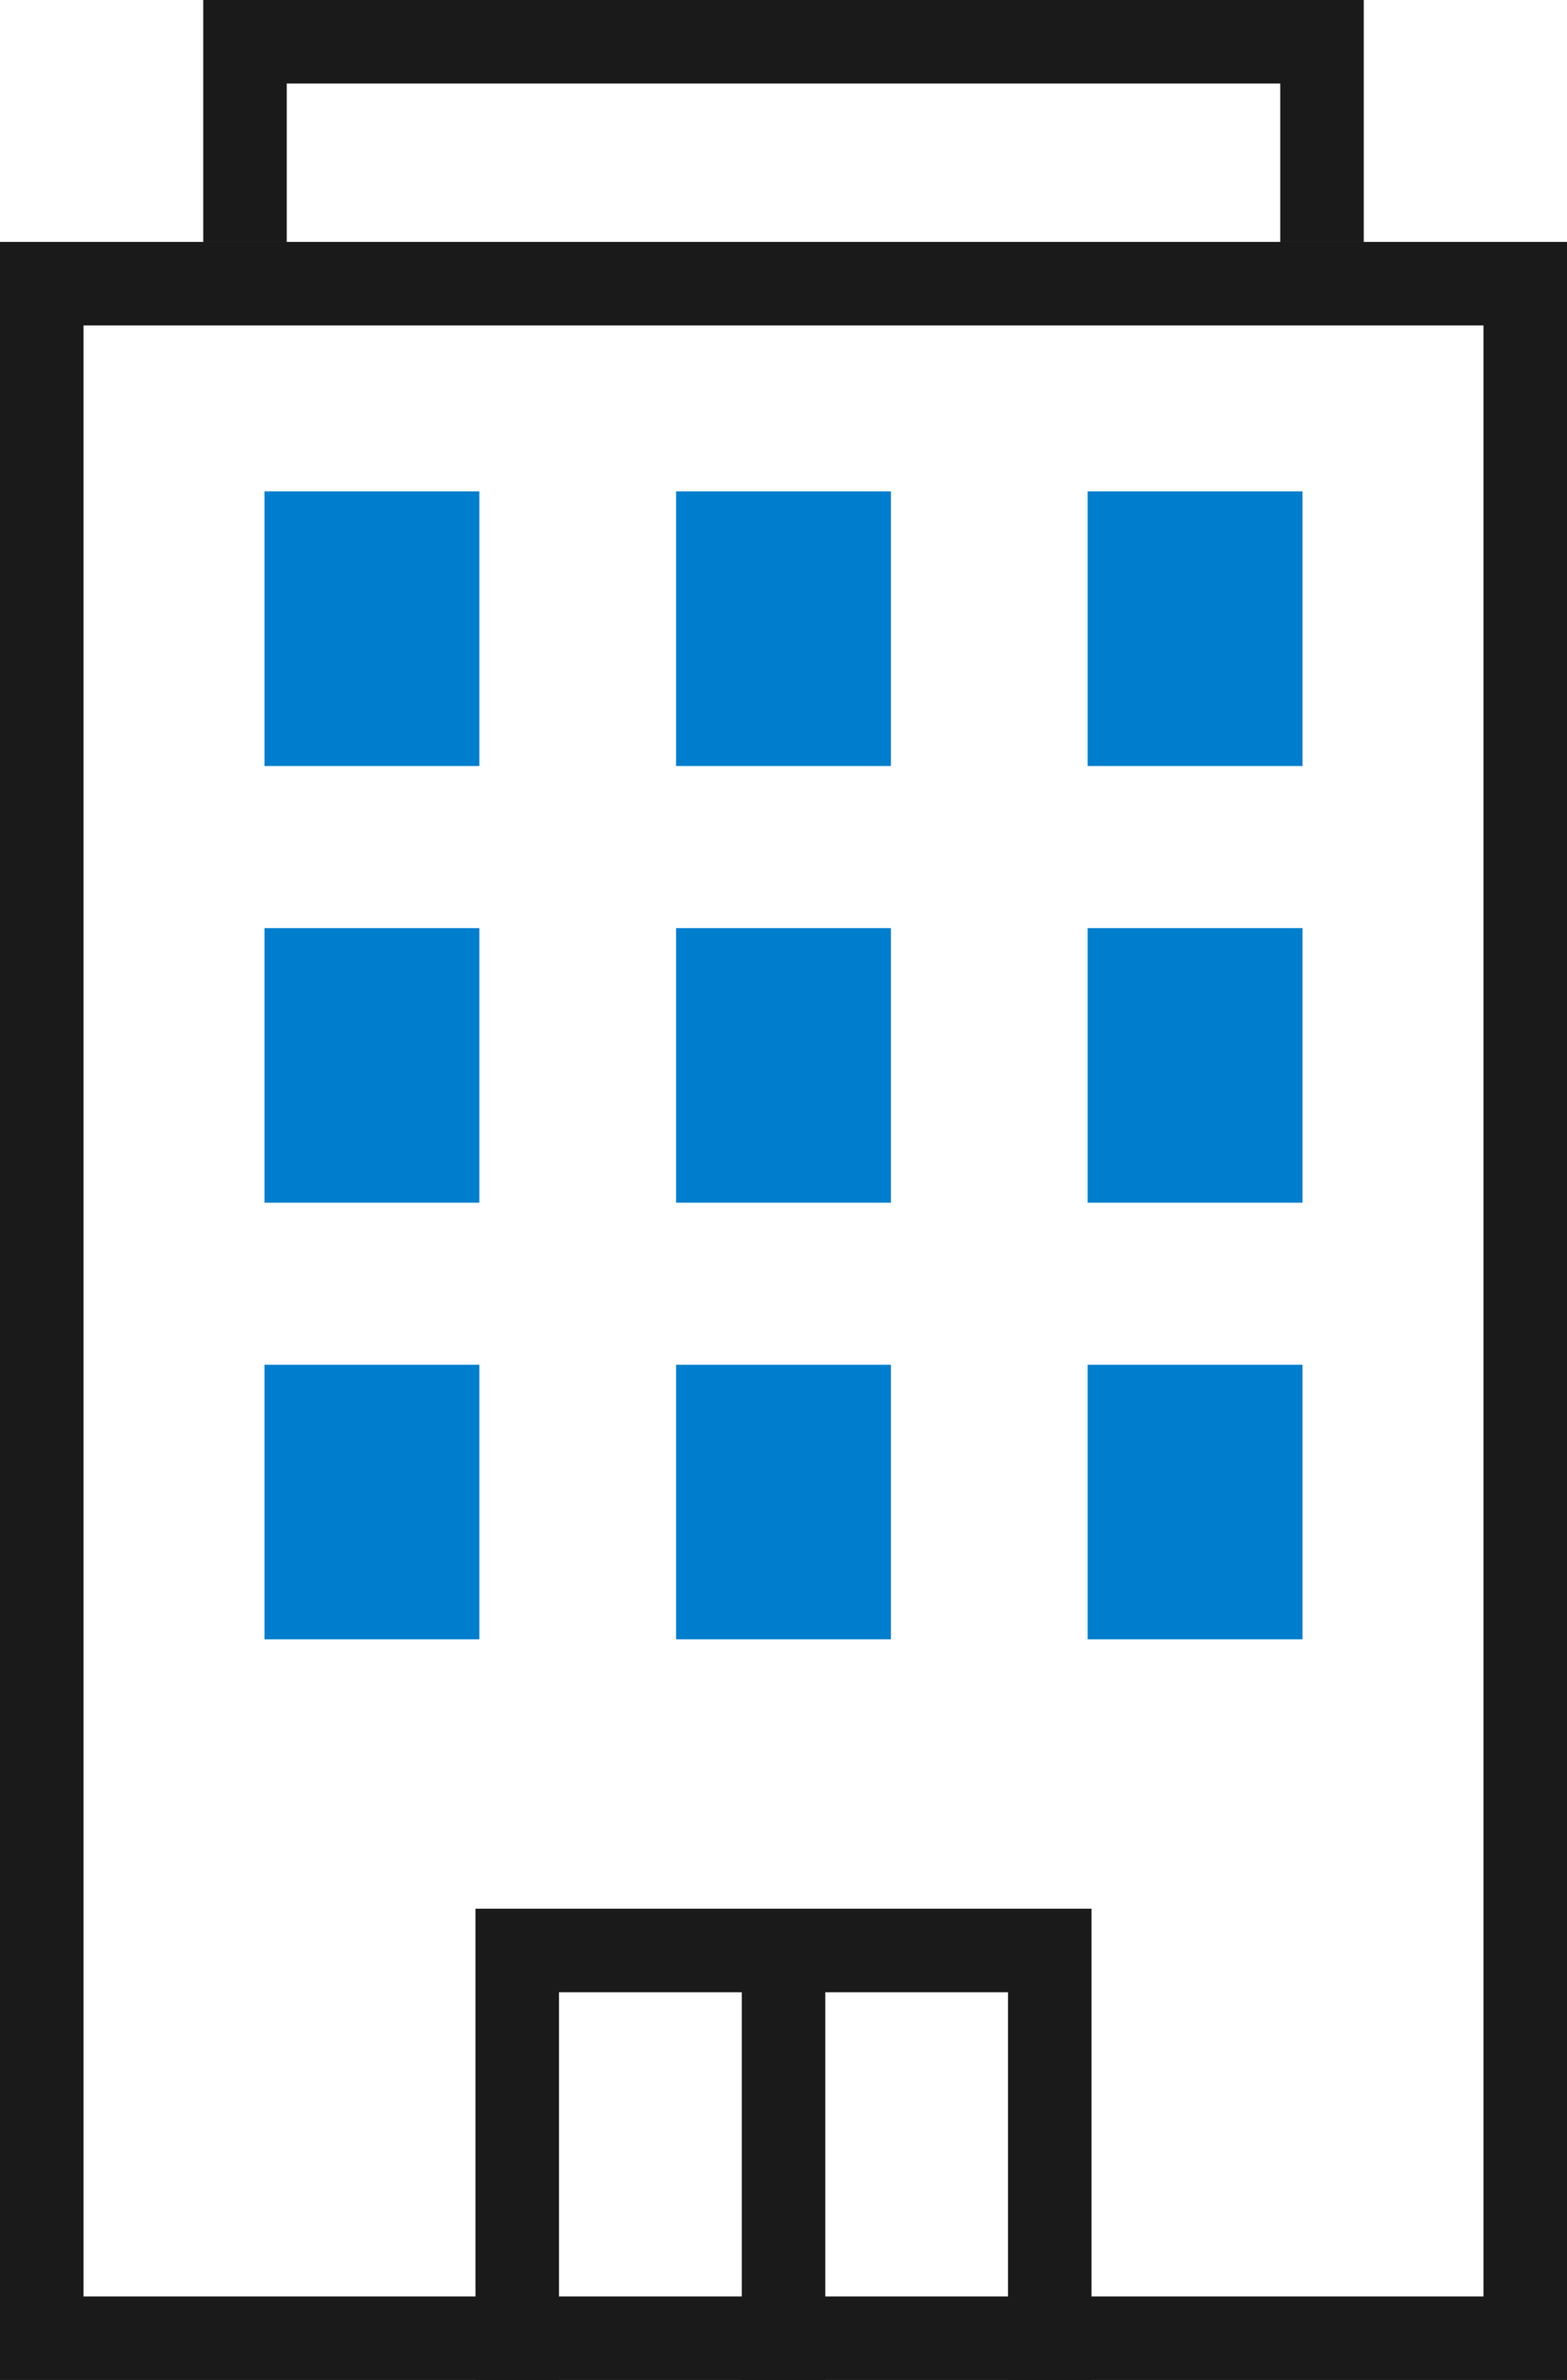 <?xml version="1.0" encoding="UTF-8"?><svg id="b" xmlns="http://www.w3.org/2000/svg" width="18.765" height="28.5" viewBox="0 0 18.765 28.5"><g id="c"><g><path d="M17.765,3.897V27.5H1V3.897H17.765m1-1H0V28.5H18.765V2.897h0Z" fill="#1a1a1a"/><polyline points="15.831 2.897 15.831 .5 2.934 .5 2.934 2.897" fill="none" stroke="#1a1a1a" stroke-miterlimit="10"/><rect x="3.167" y="5.885" width="2.573" height="3.288" fill="#007ece"/><rect x="3.167" y="11.114" width="2.573" height="3.288" fill="#007ece"/><rect x="3.167" y="16.343" width="2.573" height="3.288" fill="#007ece"/><rect x="8.096" y="5.885" width="2.573" height="3.288" fill="#007ece"/><rect x="8.096" y="11.114" width="2.573" height="3.288" fill="#007ece"/><rect x="8.096" y="16.343" width="2.573" height="3.288" fill="#007ece"/><rect x="13.025" y="5.885" width="2.573" height="3.288" fill="#007ece"/><rect x="13.025" y="11.114" width="2.573" height="3.288" fill="#007ece"/><rect x="13.025" y="16.343" width="2.573" height="3.288" fill="#007ece"/><polyline points="12.571 28.5 12.571 23.357 6.194 23.357 6.194 28.5" fill="none" stroke="#1a1a1a" stroke-miterlimit="10"/><line x1="9.383" y1="28.5" x2="9.383" y2="23.357" fill="none" stroke="#1a1a1a" stroke-miterlimit="10"/></g></g></svg>